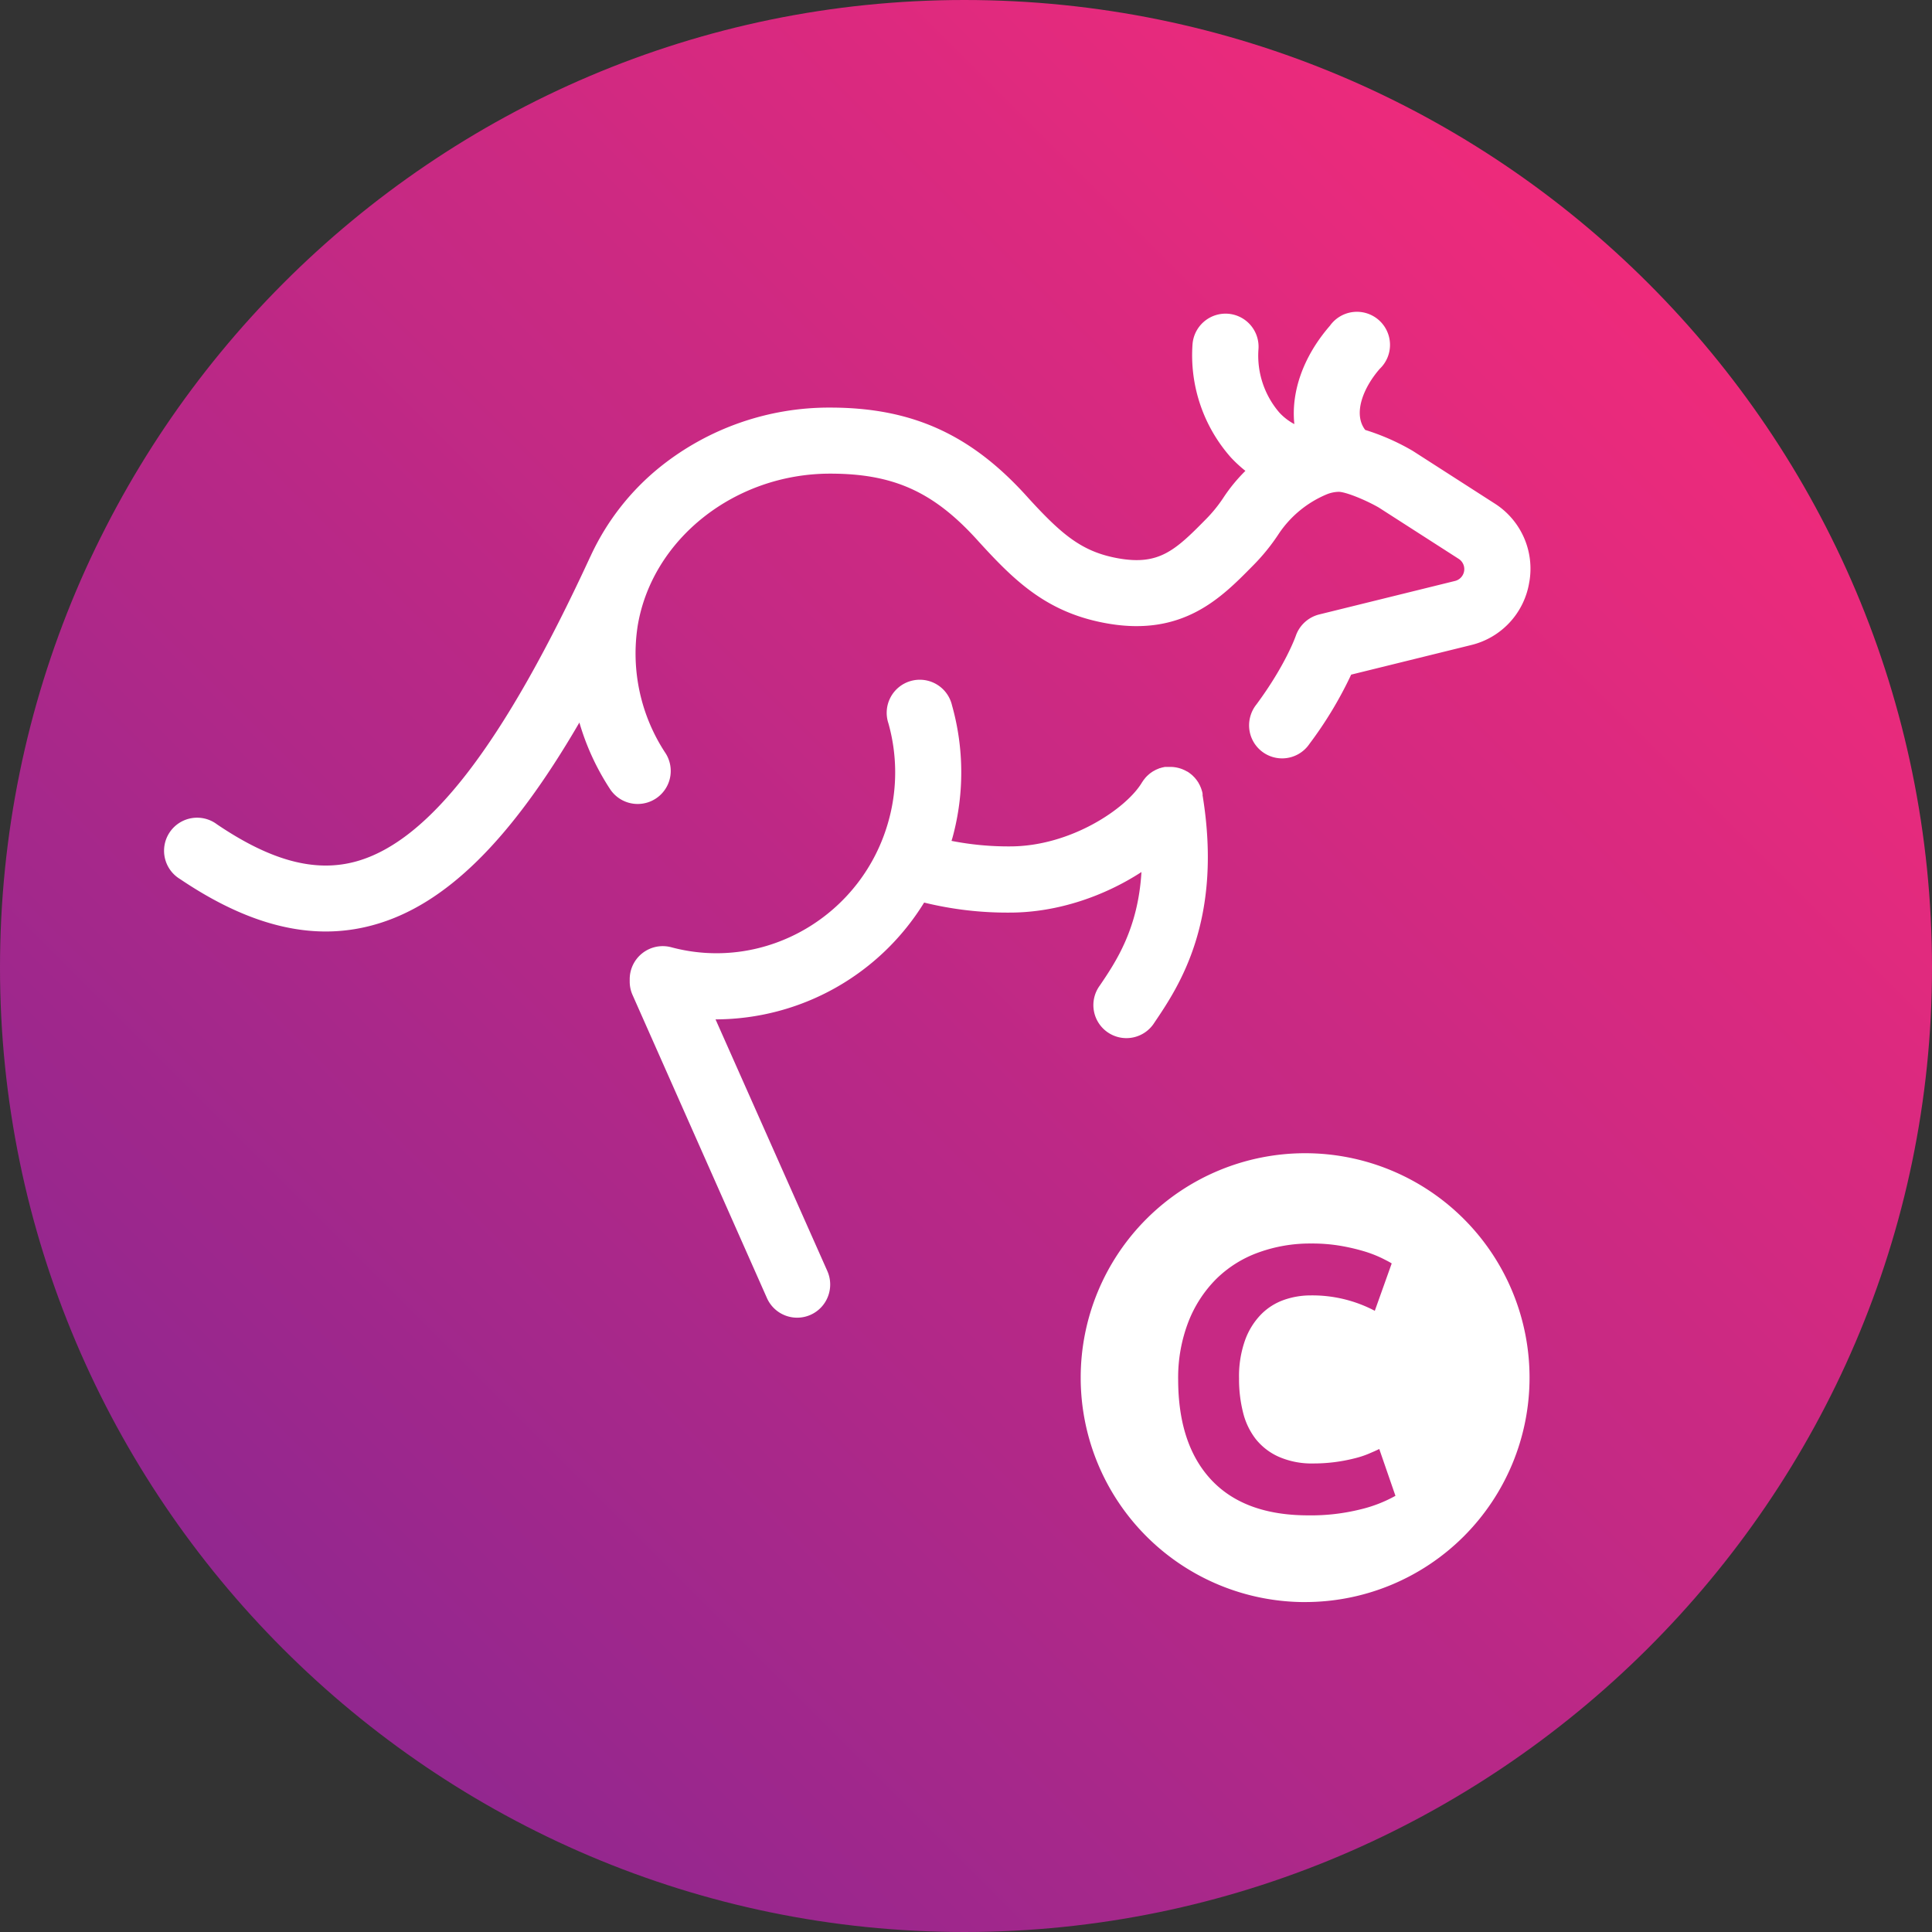 <svg viewBox="0 0 64 64" xmlns="http://www.w3.org/2000/svg" fill="none">
  <rect x="0" y="0" width="64" height="64" fill="#333333" stroke="none"/>
  <path fill="url(#a)" d="M31.944 0C14.358 0 0 14.358 0 32.056 0 49.639 14.358 64 31.944 64 49.531 64 64 49.648 64 32.056 64 14.358 49.642 0 31.944 0Z"></path>
  <path fill="#fff" d="M43.234 53.07a7.434 7.434 0 1 0 0-14.868 7.434 7.434 0 0 0 0 14.869Z"></path>
  <path fill="url(#b)" d="M43.338 50.198c-1.404 0-2.473-.39-3.207-1.17-.733-.78-1.1-1.888-1.103-3.323a5.13 5.13 0 0 1 .337-1.912 4.12 4.12 0 0 1 .921-1.422 3.84 3.84 0 0 1 1.395-.878 5.004 5.004 0 0 1 1.756-.3 5.59 5.59 0 0 1 .996.081c.265.046.527.108.785.186.192.059.379.132.56.219.15.075.258.13.324.174l-.56 1.569a4.44 4.44 0 0 0-2.13-.51c-.3 0-.596.05-.879.149-.286.1-.545.264-.758.48a2.373 2.373 0 0 0-.53.853 3.564 3.564 0 0 0-.2 1.27c-.003.375.04.75.13 1.114.076.324.22.627.422.891.205.256.468.459.767.59.362.156.753.23 1.146.22a5.512 5.512 0 0 0 1.356-.168c.158-.038.314-.088.464-.15.13-.056.259-.11.36-.161l.536 1.551a4.522 4.522 0 0 1-1.163.45 6.785 6.785 0 0 1-1.725.197Z"></path>
  <path fill="#fff" d="M50.66 19.278a2.558 2.558 0 0 1-1.938 2.093l-3.963.977c-.38.81-.843 1.578-1.381 2.293a1.094 1.094 0 0 1-1.958-.914c.04-.142.107-.275.2-.39.967-1.305 1.299-2.258 1.303-2.269a1.106 1.106 0 0 1 .776-.713l4.5-1.11a.404.404 0 0 0 .122-.732l-2.653-1.704c-.48-.272-1.106-.517-1.322-.517a1.128 1.128 0 0 0-.388.08 3.563 3.563 0 0 0-1.594 1.306c-.255.39-.55.752-.88 1.081-1.02 1.035-2.291 2.334-4.8 1.894-1.969-.344-3.038-1.37-4.23-2.676l-.01-.01c-1.478-1.66-2.818-2.277-4.945-2.277-3.158 0-5.898 2.168-6.375 5.042a5.99 5.99 0 0 0 .902 4.187 1.093 1.093 0 0 1-.707 1.696 1.095 1.095 0 0 1-1.126-.5 8.17 8.17 0 0 1-1-2.18c-2.285 3.93-4.455 6.046-6.799 6.7a5.914 5.914 0 0 1-1.598.222c-1.518 0-3.11-.575-4.83-1.736a1.095 1.095 0 1 1 1.227-1.81c1.792 1.211 3.258 1.6 4.612 1.223 2.419-.675 4.878-3.88 7.738-10.07l.024-.049a8.201 8.201 0 0 1 2.308-2.953 8.953 8.953 0 0 1 5.623-1.96c2.73 0 4.697.899 6.575 3.005 1.127 1.233 1.792 1.781 2.985 1.991 1.319.23 1.86-.25 2.864-1.272.225-.224.427-.47.602-.735a5.47 5.47 0 0 1 .732-.893 4.328 4.328 0 0 1-.482-.445 5.105 5.105 0 0 1-1.27-3.75 1.098 1.098 0 0 1 1.176-1.01 1.095 1.095 0 0 1 1.008 1.179 2.893 2.893 0 0 0 .694 2.097c.143.154.31.282.495.38-.112-1.054.284-2.23 1.18-3.26a1.096 1.096 0 1 1 1.648 1.43c-.543.622-.893 1.489-.48 2.023a7.546 7.546 0 0 1 1.552.681l.044.027 2.676 1.719a2.559 2.559 0 0 1 1.164 2.609Zm-10.82 7.046v-.012a.323.323 0 0 0-.007-.033c0-.022-.008-.044-.013-.065l-.016-.051c-.006-.017-.01-.033-.017-.05-.006-.017-.015-.037-.023-.055a.381.381 0 0 0-.018-.042c-.009-.019-.02-.037-.03-.055l-.02-.039-.035-.052-.026-.036c-.012-.017-.026-.032-.039-.048a.38.38 0 0 0-.028-.033l-.047-.047-.028-.028-.06-.048-.023-.018a.886.886 0 0 0-.082-.055h-.006a1.095 1.095 0 0 0-.574-.152h-.092l-.062.001h-.008l-.038.008-.059.013-.054.017c-.017 0-.032.009-.048.015l-.056.023-.042.018-.052.029-.043.023-.045.03-.044.031-.038.031-.043.038-.035.033-.04.043a.52.52 0 0 0-.032.04l-.035.043-.034.051a.274.274 0 0 0-.022.033c-.517.863-2.367 2.113-4.366 2.113a9.734 9.734 0 0 1-1.94-.183c.015-.047.029-.093.042-.141a8.199 8.199 0 0 0-.025-4.347 1.096 1.096 0 1 0-2.107.595 6 6 0 0 1 .017 3.186c-.85 3.17-4.084 5.07-7.21 4.231a1.095 1.095 0 0 0-1.377 1.058v.08c0 .153.032.305.095.445L25.406 43a1.094 1.094 0 0 0 2.022-.054c.104-.271.097-.572-.02-.838l-3.705-8.34h.022a8.13 8.13 0 0 0 6.888-3.869c.928.227 1.88.339 2.835.332 1.603 0 3.163-.562 4.364-1.344-.111 1.88-.846 2.973-1.378 3.758a1.094 1.094 0 1 0 1.81 1.226c.796-1.178 2.278-3.37 1.59-7.544l.006-.003Z"></path>
  <defs>
    <linearGradient gradientUnits="userSpaceOnUse" y2="54.362" x2="9.617" y1="9.488" x1="54.492" id="a">
      <stop stop-color="#EE2A7B"></stop>
      <stop stop-color="#92278F" offset="1"></stop>
    </linearGradient>
    <linearGradient gradientUnits="userSpaceOnUse" y2="3540.59" x2="1824.72" y1="2123.51" x1="3278.25" id="b">
      <stop stop-color="#EE2A7B"></stop>
      <stop stop-color="#92278F" offset="1"></stop>
    </linearGradient>
  </defs>
</svg>

